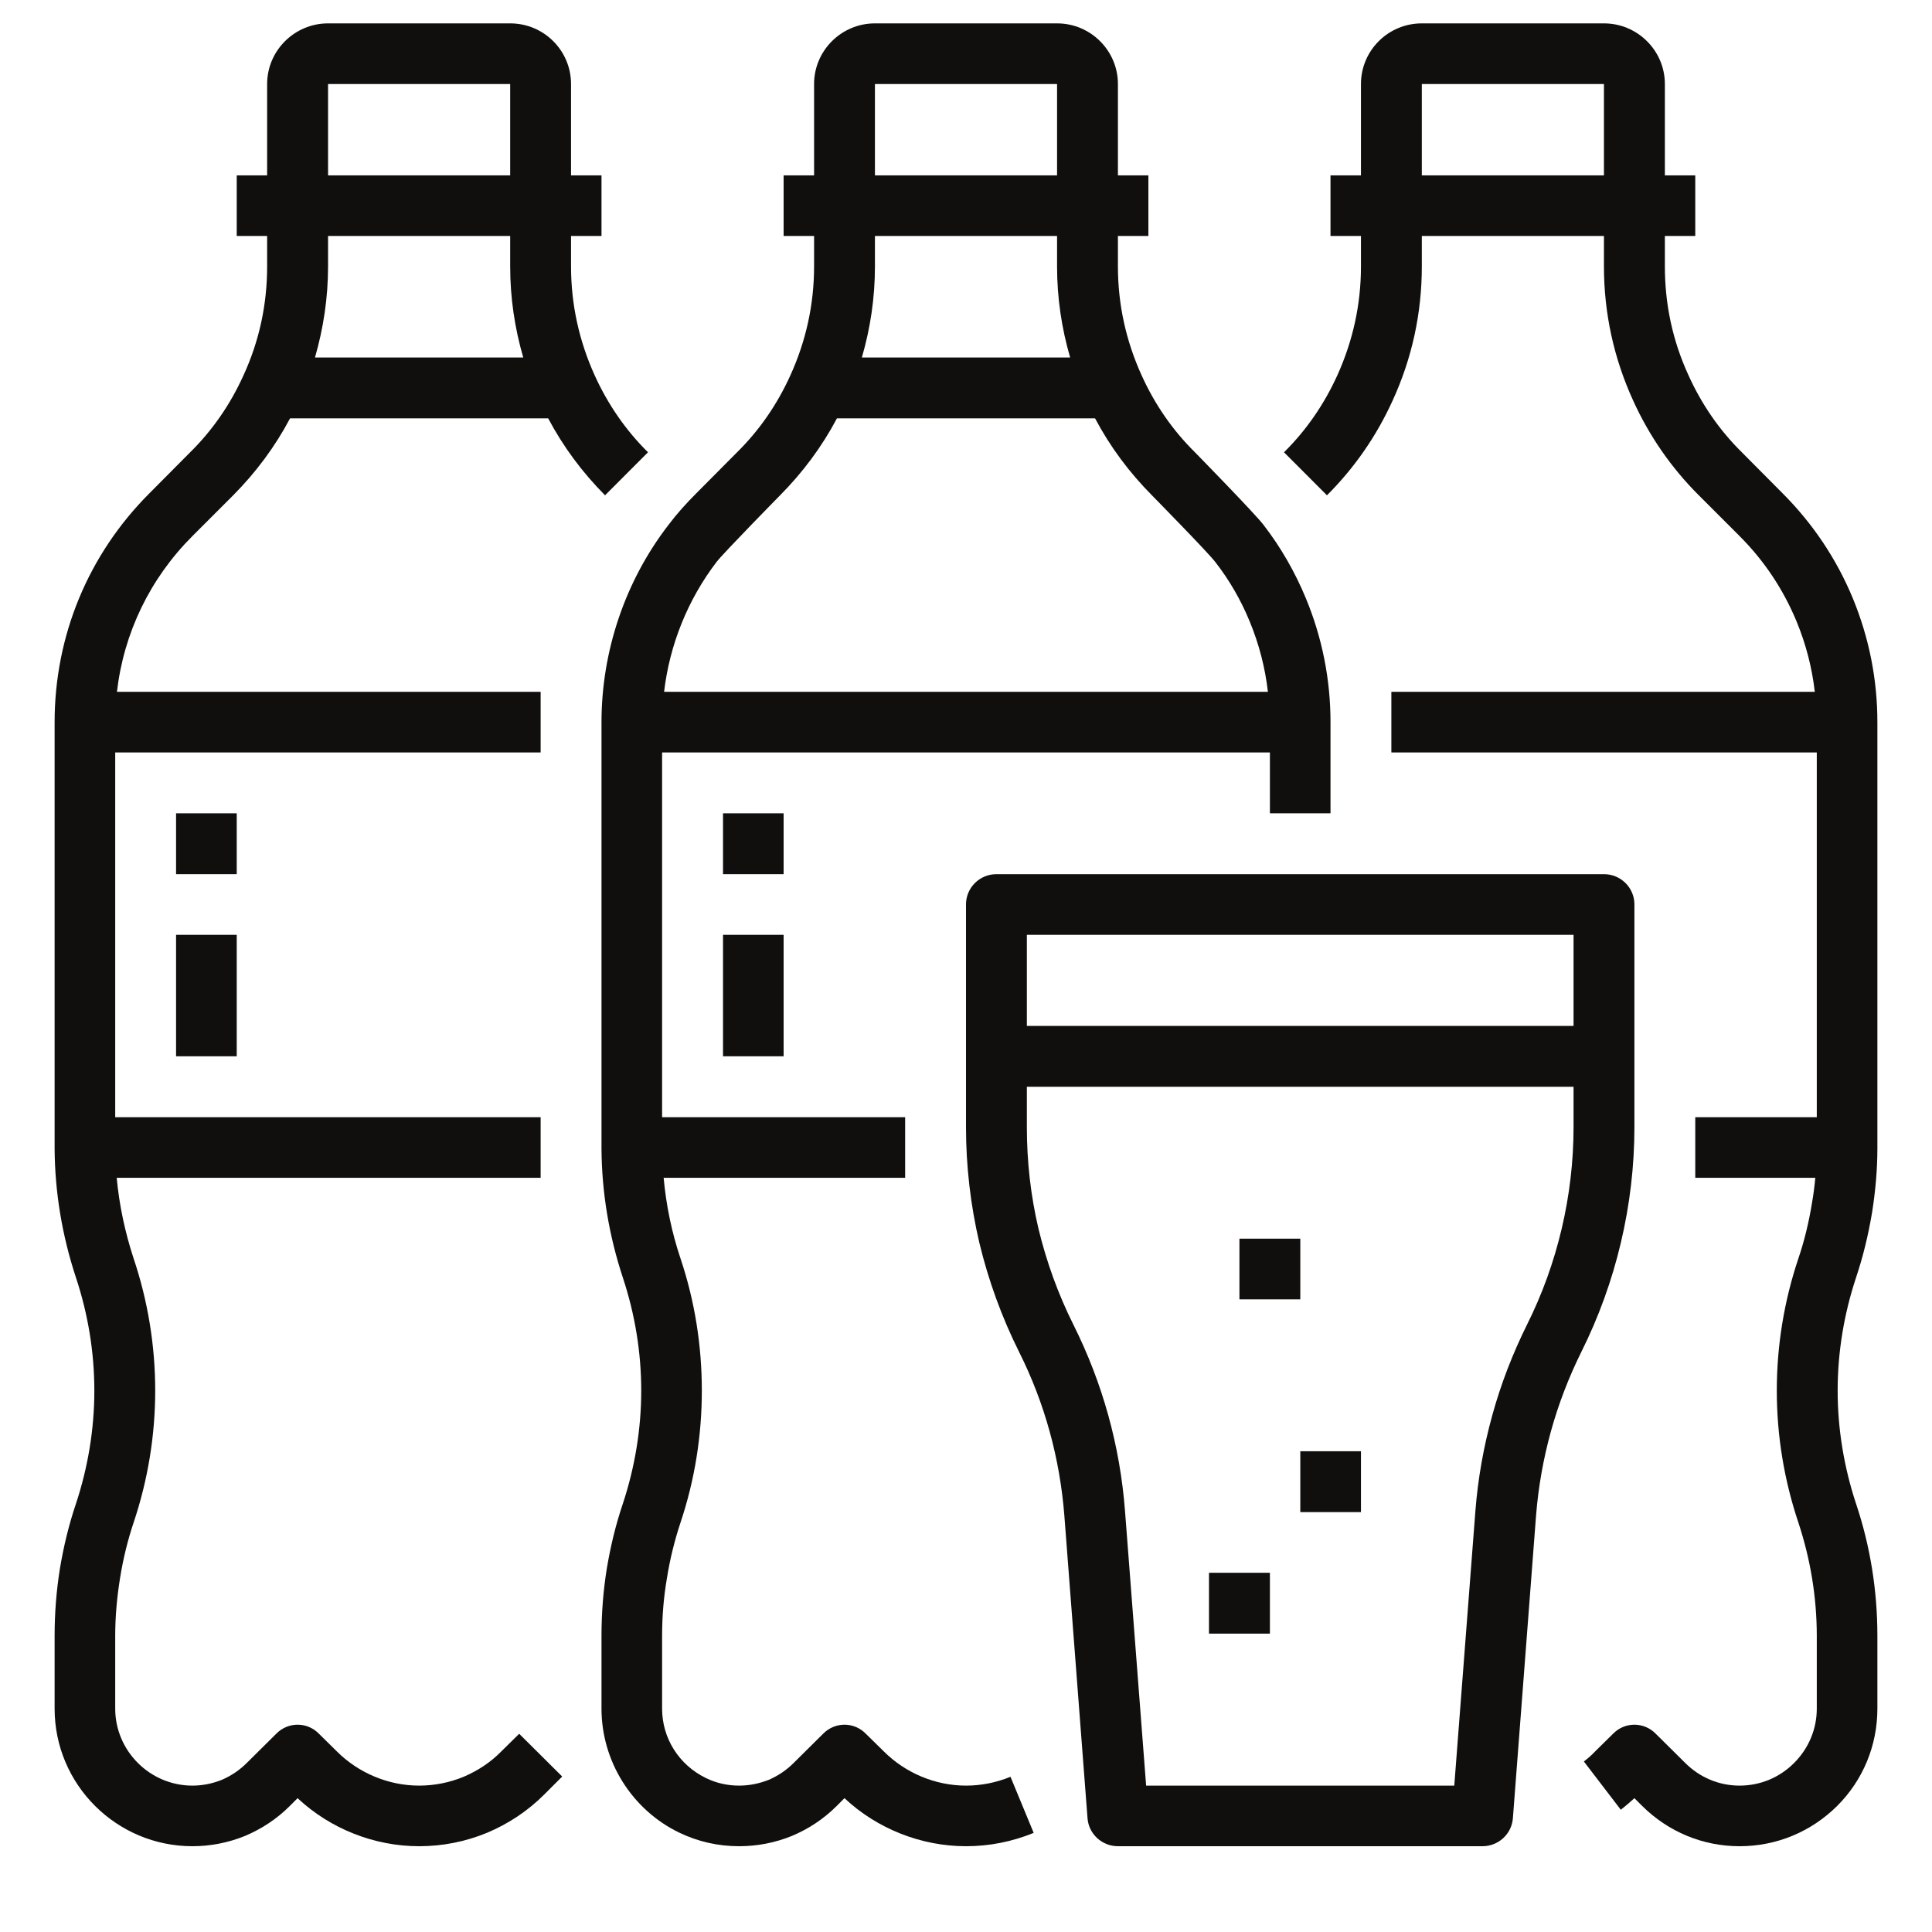 <?xml version="1.0" encoding="UTF-8"?> <svg xmlns="http://www.w3.org/2000/svg" xmlns:xlink="http://www.w3.org/1999/xlink" width="40" zoomAndPan="magnify" viewBox="0 0 30 30" height="40" preserveAspectRatio="xMidYMid meet" version="1.0"><defs><clipPath id="b79176a944"><path d="M 19 0.363 L 29.152 0.363 L 29.152 28.668 L 19 28.668 Z M 19 0.363 " clip-rule="nonzero"></path></clipPath><clipPath id="cf67151930"><path d="M 0.848 0.363 L 11 0.363 L 11 28.668 L 0.848 28.668 Z M 0.848 0.363 " clip-rule="nonzero"></path></clipPath><clipPath id="be33a66095"><path d="M 9 0.363 L 21 0.363 L 21 28.668 L 9 28.668 Z M 9 0.363 " clip-rule="nonzero"></path></clipPath><clipPath id="669f86d20b"><path d="M 15 13 L 26 13 L 26 28.668 L 15 28.668 Z M 15 13 " clip-rule="nonzero"></path></clipPath></defs><g clip-path="url(#b79176a944)"><path fill="#100f0d" d="M 22.078 2.723 L 22.078 1.305 L 24.906 1.305 L 24.906 2.723 Z M 28.77 9.289 C 28.516 8.676 28.148 8.129 27.68 7.66 L 27.047 7.023 C 26.699 6.68 26.422 6.277 26.219 5.828 C 25.973 5.293 25.852 4.727 25.852 4.137 L 25.852 3.664 L 26.324 3.664 L 26.324 2.723 L 25.852 2.723 L 25.852 1.305 C 25.852 0.785 25.426 0.363 24.906 0.363 L 22.078 0.363 C 21.555 0.363 21.133 0.785 21.133 1.305 L 21.133 2.723 L 20.66 2.723 L 20.66 3.664 L 21.133 3.664 L 21.133 4.137 C 21.133 4.727 21.008 5.293 20.766 5.828 C 20.562 6.277 20.285 6.68 19.938 7.023 L 20.605 7.691 C 21.031 7.266 21.375 6.77 21.625 6.219 C 21.926 5.562 22.078 4.863 22.078 4.137 L 22.078 3.664 L 24.906 3.664 L 24.906 4.137 C 24.906 4.863 25.059 5.562 25.359 6.219 C 25.609 6.77 25.953 7.266 26.379 7.691 L 27.012 8.324 C 27.395 8.707 27.691 9.152 27.898 9.652 C 28.043 10.004 28.137 10.367 28.18 10.742 L 21.605 10.742 L 21.605 11.684 L 28.211 11.684 L 28.211 17.348 L 26.324 17.348 L 26.324 18.289 L 28.188 18.289 C 28.176 18.418 28.16 18.547 28.137 18.676 C 28.09 18.969 28.02 19.262 27.926 19.539 C 27.703 20.203 27.59 20.895 27.59 21.594 C 27.59 22.289 27.703 22.98 27.926 23.645 C 28.113 24.211 28.211 24.805 28.211 25.402 L 28.211 26.531 C 28.211 26.848 28.086 27.148 27.859 27.375 C 27.633 27.602 27.332 27.727 27.012 27.727 C 26.695 27.727 26.395 27.602 26.168 27.375 L 25.711 26.922 C 25.527 26.734 25.23 26.734 25.047 26.922 L 24.77 27.195 C 24.715 27.254 24.656 27.305 24.594 27.352 L 25.168 28.102 C 25.242 28.043 25.312 27.984 25.379 27.922 L 25.5 28.043 C 25.906 28.445 26.441 28.668 27.012 28.668 C 27.586 28.668 28.121 28.445 28.527 28.043 C 28.93 27.641 29.152 27.102 29.152 26.531 L 29.152 25.402 C 29.152 24.703 29.043 24.012 28.82 23.348 C 28.633 22.781 28.535 22.188 28.535 21.594 C 28.535 20.996 28.633 20.406 28.82 19.84 C 28.93 19.512 29.012 19.172 29.07 18.824 C 29.121 18.5 29.152 18.164 29.152 17.832 C 29.152 17.828 29.152 17.824 29.152 17.82 L 29.152 11.215 C 29.152 10.551 29.023 9.902 28.77 9.289 " fill-opacity="1" fill-rule="nonzero"></path></g><g clip-path="url(#cf67151930)"><path fill="#100f0d" d="M 5.094 1.305 L 7.922 1.305 L 7.922 2.723 L 5.094 2.723 Z M 5.094 3.664 L 7.922 3.664 L 7.922 4.137 C 7.922 4.621 7.992 5.094 8.125 5.551 L 4.891 5.551 C 5.023 5.094 5.094 4.621 5.094 4.137 Z M 7.785 27.195 C 7.617 27.367 7.418 27.496 7.199 27.59 C 6.98 27.68 6.746 27.727 6.508 27.727 C 6.031 27.727 5.566 27.531 5.23 27.195 L 4.953 26.922 C 4.77 26.734 4.473 26.734 4.289 26.922 L 3.832 27.375 C 3.719 27.488 3.59 27.574 3.445 27.637 C 3.301 27.695 3.145 27.727 2.988 27.727 C 2.328 27.727 1.789 27.188 1.789 26.531 L 1.789 25.402 C 1.789 25.102 1.816 24.805 1.863 24.512 C 1.91 24.215 1.98 23.926 2.074 23.645 C 2.297 22.98 2.41 22.289 2.41 21.594 C 2.41 20.895 2.297 20.203 2.074 19.539 C 1.941 19.133 1.852 18.715 1.812 18.289 L 8.395 18.289 L 8.395 17.348 L 1.789 17.348 L 1.789 11.684 L 8.395 11.684 L 8.395 10.742 L 1.816 10.742 C 1.922 9.828 2.328 8.984 2.988 8.324 L 3.621 7.691 C 3.973 7.336 4.27 6.938 4.504 6.496 L 8.512 6.496 C 8.746 6.938 9.043 7.336 9.395 7.691 L 10.062 7.023 C 9.715 6.68 9.438 6.277 9.234 5.828 C 8.992 5.293 8.867 4.727 8.867 4.137 L 8.867 3.664 L 9.34 3.664 L 9.34 2.723 L 8.867 2.723 L 8.867 1.305 C 8.867 0.785 8.445 0.363 7.922 0.363 L 5.094 0.363 C 4.574 0.363 4.148 0.785 4.148 1.305 L 4.148 2.723 L 3.676 2.723 L 3.676 3.664 L 4.148 3.664 L 4.148 4.137 C 4.148 4.727 4.027 5.293 3.781 5.828 C 3.578 6.277 3.301 6.68 2.953 7.023 L 2.32 7.66 C 1.371 8.609 0.848 9.871 0.848 11.215 L 0.848 17.82 C 0.848 17.824 0.848 17.828 0.848 17.832 C 0.852 18.516 0.965 19.188 1.18 19.84 C 1.367 20.406 1.465 20.996 1.465 21.594 C 1.465 22.188 1.367 22.781 1.18 23.348 C 1.07 23.672 0.988 24.012 0.93 24.359 C 0.875 24.703 0.848 25.051 0.848 25.402 L 0.848 26.531 C 0.848 27.711 1.809 28.668 2.988 28.668 C 3.27 28.668 3.547 28.613 3.805 28.508 C 4.066 28.398 4.301 28.242 4.5 28.043 L 4.621 27.922 C 5.129 28.398 5.812 28.668 6.508 28.668 C 6.871 28.668 7.227 28.598 7.559 28.461 C 7.895 28.32 8.195 28.121 8.453 27.863 L 8.73 27.586 L 8.062 26.922 L 7.785 27.195 " fill-opacity="1" fill-rule="nonzero"></path></g><path fill="#100f0d" d="M 3.676 12.629 L 2.734 12.629 L 2.734 13.574 L 3.676 13.574 L 3.676 12.629 " fill-opacity="1" fill-rule="nonzero"></path><path fill="#100f0d" d="M 2.734 16.402 L 3.676 16.402 L 3.676 14.516 L 2.734 14.516 L 2.734 16.402 " fill-opacity="1" fill-rule="nonzero"></path><g clip-path="url(#be33a66095)"><path fill="#100f0d" d="M 11.129 8.723 C 11.234 8.586 12.113 7.691 12.113 7.691 C 12.465 7.336 12.762 6.938 12.996 6.496 L 17.004 6.496 C 17.238 6.938 17.535 7.336 17.887 7.691 C 17.887 7.691 18.766 8.586 18.871 8.727 C 19.09 9.008 19.27 9.32 19.406 9.652 C 19.551 10.004 19.645 10.367 19.688 10.742 L 10.312 10.742 C 10.398 10.012 10.68 9.309 11.129 8.723 Z M 13.586 1.305 L 16.414 1.305 L 16.414 2.723 L 13.586 2.723 Z M 13.586 3.664 L 16.414 3.664 L 16.414 4.137 C 16.414 4.621 16.484 5.094 16.617 5.551 L 13.383 5.551 C 13.516 5.094 13.586 4.621 13.586 4.137 Z M 15 27.727 C 14.523 27.727 14.059 27.531 13.723 27.195 L 13.445 26.922 C 13.262 26.734 12.965 26.734 12.781 26.922 L 12.324 27.375 C 12.211 27.488 12.082 27.574 11.938 27.637 C 11.789 27.695 11.637 27.727 11.477 27.727 C 11.297 27.727 11.121 27.688 10.961 27.609 C 10.543 27.406 10.281 26.992 10.281 26.531 L 10.281 25.402 C 10.281 25.102 10.305 24.805 10.355 24.512 C 10.402 24.215 10.473 23.926 10.566 23.645 C 10.789 22.98 10.898 22.289 10.898 21.594 C 10.898 20.895 10.789 20.203 10.566 19.539 C 10.43 19.133 10.344 18.715 10.305 18.289 L 14.055 18.289 L 14.055 17.348 L 10.281 17.348 L 10.281 11.684 L 19.719 11.684 L 19.719 12.629 L 20.66 12.629 L 20.66 11.215 C 20.66 10.551 20.531 9.902 20.277 9.289 C 20.109 8.883 19.887 8.496 19.621 8.152 C 19.492 7.98 18.555 7.023 18.555 7.023 C 18.207 6.68 17.93 6.277 17.727 5.828 C 17.484 5.293 17.359 4.727 17.359 4.137 L 17.359 3.664 L 17.832 3.664 L 17.832 2.723 L 17.359 2.723 L 17.359 1.305 C 17.359 0.785 16.934 0.363 16.414 0.363 L 13.586 0.363 C 13.066 0.363 12.641 0.785 12.641 1.305 L 12.641 2.723 L 12.168 2.723 L 12.168 3.664 L 12.641 3.664 L 12.641 4.137 C 12.641 4.727 12.516 5.293 12.273 5.828 C 12.07 6.277 11.793 6.68 11.445 7.023 L 10.812 7.66 C 10.656 7.816 10.508 7.98 10.379 8.152 C 9.707 9.023 9.34 10.113 9.34 11.215 L 9.34 17.82 C 9.34 17.824 9.34 17.828 9.34 17.832 C 9.344 18.516 9.457 19.188 9.672 19.84 C 9.859 20.406 9.957 20.996 9.957 21.594 C 9.957 22.188 9.859 22.781 9.672 23.348 C 9.562 23.672 9.48 24.012 9.422 24.359 C 9.367 24.703 9.34 25.051 9.34 25.402 L 9.34 26.531 C 9.34 27.348 9.812 28.102 10.547 28.457 C 10.84 28.598 11.152 28.668 11.477 28.668 C 11.762 28.668 12.039 28.613 12.297 28.508 C 12.559 28.398 12.793 28.242 12.992 28.043 L 13.113 27.922 C 13.621 28.398 14.305 28.668 15 28.668 C 15.363 28.668 15.715 28.598 16.051 28.461 L 15.691 27.59 C 15.469 27.68 15.238 27.727 15 27.727 " fill-opacity="1" fill-rule="nonzero"></path></g><path fill="#100f0d" d="M 12.168 12.629 L 11.227 12.629 L 11.227 13.574 L 12.168 13.574 L 12.168 12.629 " fill-opacity="1" fill-rule="nonzero"></path><path fill="#100f0d" d="M 11.227 16.402 L 12.168 16.402 L 12.168 14.516 L 11.227 14.516 L 11.227 16.402 " fill-opacity="1" fill-rule="nonzero"></path><g clip-path="url(#669f86d20b)"><path fill="#100f0d" d="M 23.711 20.57 C 23.488 21.02 23.305 21.492 23.172 21.977 C 23.039 22.457 22.949 22.957 22.91 23.461 L 22.582 27.727 L 17.797 27.727 L 17.469 23.461 C 17.391 22.449 17.121 21.477 16.668 20.57 C 16.43 20.094 16.25 19.594 16.125 19.078 C 16.004 18.562 15.945 18.035 15.945 17.504 L 15.945 16.875 L 24.434 16.875 L 24.434 17.504 C 24.434 18.562 24.184 19.625 23.711 20.57 Z M 24.434 14.516 L 24.434 15.93 L 15.945 15.93 L 15.945 14.516 Z M 25.379 14.043 C 25.379 13.785 25.168 13.574 24.906 13.574 L 15.473 13.574 C 15.211 13.574 15 13.785 15 14.043 L 15 17.504 C 15 18.105 15.07 18.711 15.207 19.297 C 15.348 19.883 15.555 20.453 15.824 20.992 C 16.223 21.789 16.457 22.645 16.527 23.531 L 16.887 28.234 C 16.906 28.48 17.113 28.668 17.359 28.668 L 23.02 28.668 C 23.266 28.668 23.473 28.48 23.492 28.234 L 23.852 23.531 C 23.887 23.09 23.965 22.652 24.082 22.227 C 24.199 21.805 24.359 21.387 24.555 20.992 C 25.094 19.914 25.379 18.707 25.379 17.504 L 25.379 14.043 " fill-opacity="1" fill-rule="nonzero"></path></g><path fill="#100f0d" d="M 18.773 25.367 L 19.719 25.367 L 19.719 24.422 L 18.773 24.422 L 18.773 25.367 " fill-opacity="1" fill-rule="nonzero"></path><path fill="#100f0d" d="M 20.191 23.48 L 21.133 23.48 L 21.133 22.535 L 20.191 22.535 L 20.191 23.48 " fill-opacity="1" fill-rule="nonzero"></path><path fill="#100f0d" d="M 20.191 19.234 L 19.246 19.234 L 19.246 20.176 L 20.191 20.176 L 20.191 19.234 " fill-opacity="1" fill-rule="nonzero"></path></svg> 